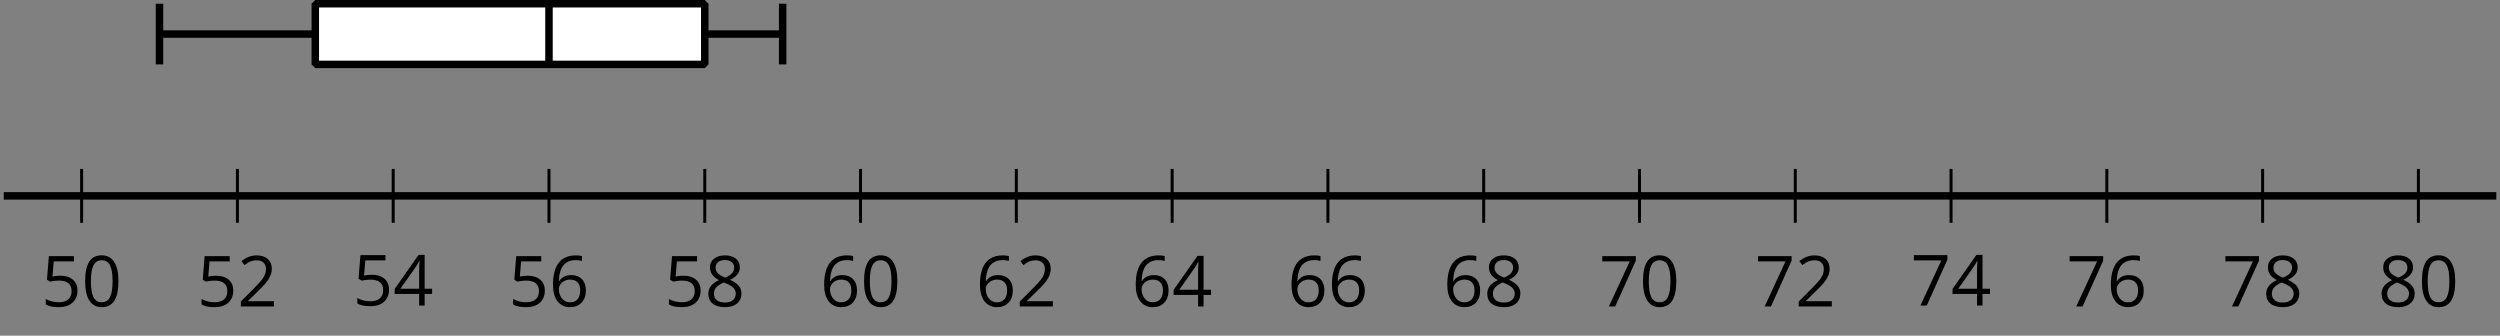 <?xml version='1.0' encoding='UTF-8'?>
<!-- This file was generated by dvisvgm 2.1.3 -->
<svg height='44.868pt' version='1.1' viewBox='-72 -72 334.161 44.868' width='334.161pt' xmlns='http://www.w3.org/2000/svg' xmlns:xlink='http://www.w3.org/1999/xlink'>
<rect x="-72" y="-72" width="334.161" height="44.868" fill="#808080" stroke="none"/>
<defs>
<clipPath id='clip1'>
<path d='M-71.5 -45.82H261.668V-180.989H-71.5Z'/>
</clipPath>
<path d='M4.922 -3.375C4.922 -4.498 4.733 -5.355 4.355 -5.948C3.973 -6.542 3.421 -6.837 2.689 -6.837C1.938 -6.837 1.381 -6.552 1.018 -5.985S0.47 -4.549 0.47 -3.375C0.47 -2.238 0.658 -1.377 1.036 -0.792C1.413 -0.203 1.966 0.092 2.689 0.092C3.444 0.092 4.006 -0.193 4.374 -0.769C4.738 -1.344 4.922 -2.21 4.922 -3.375ZM1.243 -3.375C1.243 -4.355 1.358 -5.064 1.588 -5.506C1.819 -5.953 2.187 -6.174 2.689 -6.174C3.2 -6.174 3.568 -5.948 3.794 -5.497C4.024 -5.051 4.139 -4.342 4.139 -3.375S4.024 -1.699 3.794 -1.243C3.568 -0.792 3.2 -0.566 2.689 -0.566C2.187 -0.566 1.819 -0.792 1.588 -1.234C1.358 -1.685 1.243 -2.394 1.243 -3.375Z' id='g4-16'/>
<path d='M4.885 0V-0.709H1.423V-0.746L2.896 -2.187C3.554 -2.827 4.001 -3.352 4.24 -3.771S4.599 -4.609 4.599 -5.037C4.599 -5.585 4.42 -6.018 4.061 -6.344C3.702 -6.667 3.204 -6.828 2.574 -6.828C1.842 -6.828 1.169 -6.57 0.548 -6.054L0.953 -5.534C1.262 -5.778 1.538 -5.944 1.786 -6.036C2.04 -6.128 2.302 -6.174 2.583 -6.174C2.97 -6.174 3.273 -6.068 3.49 -5.856C3.706 -5.649 3.817 -5.364 3.817 -5.005C3.817 -4.751 3.775 -4.512 3.688 -4.291S3.471 -3.844 3.301 -3.61S2.772 -2.988 2.233 -2.44L0.46 -0.658V0H4.885Z' id='g4-18'/>
<path d='M5.203 -1.547V-2.242H4.204V-6.768H3.393L0.198 -2.215V-1.547H3.471V0H4.204V-1.547H5.203ZM3.471 -2.242H0.962L3.066 -5.235C3.195 -5.428 3.333 -5.672 3.481 -5.967H3.518C3.485 -5.414 3.471 -4.917 3.471 -4.48V-2.242Z' id='g4-20'/>
<path d='M2.564 -4.111C2.215 -4.111 1.865 -4.075 1.51 -4.006L1.68 -6.027H4.374V-6.731H1.027L0.773 -3.582L1.169 -3.329C1.657 -3.416 2.049 -3.462 2.339 -3.462C3.49 -3.462 4.065 -2.993 4.065 -2.053C4.065 -1.57 3.913 -1.202 3.619 -0.948C3.315 -0.695 2.896 -0.566 2.357 -0.566C2.049 -0.566 1.731 -0.608 1.413 -0.681C1.096 -0.764 0.829 -0.87 0.612 -1.008V-0.272C1.013 -0.028 1.588 0.092 2.348 0.092C3.126 0.092 3.739 -0.106 4.18 -0.502C4.627 -0.898 4.848 -1.446 4.848 -2.141C4.848 -2.753 4.646 -3.232 4.236 -3.582C3.831 -3.936 3.273 -4.111 2.564 -4.111Z' id='g4-21'/>
<path d='M0.539 -2.878C0.539 -1.943 0.741 -1.215 1.151 -0.691C1.561 -0.17 2.113 0.092 2.808 0.092C3.458 0.092 3.978 -0.11 4.355 -0.506C4.742 -0.912 4.931 -1.459 4.931 -2.159C4.931 -2.785 4.756 -3.283 4.411 -3.646C4.061 -4.01 3.582 -4.194 2.979 -4.194C2.247 -4.194 1.713 -3.932 1.377 -3.402H1.321C1.358 -4.365 1.565 -5.074 1.948 -5.525C2.33 -5.971 2.878 -6.197 3.6 -6.197C3.904 -6.197 4.176 -6.16 4.411 -6.082V-6.74C4.213 -6.8 3.936 -6.828 3.591 -6.828C2.583 -6.828 1.823 -6.501 1.308 -5.847C0.797 -5.189 0.539 -4.199 0.539 -2.878ZM2.799 -0.557C2.509 -0.557 2.251 -0.635 2.026 -0.797C1.805 -0.958 1.63 -1.174 1.506 -1.446S1.321 -2.012 1.321 -2.33C1.321 -2.546 1.39 -2.753 1.529 -2.951C1.662 -3.149 1.846 -3.306 2.076 -3.421S2.56 -3.591 2.836 -3.591C3.283 -3.591 3.614 -3.462 3.84 -3.209S4.176 -2.606 4.176 -2.159C4.176 -1.639 4.056 -1.243 3.812 -0.967C3.573 -0.695 3.237 -0.557 2.799 -0.557Z' id='g4-22'/>
<path d='M1.312 0H2.159L4.913 -6.119V-6.731H0.433V-6.027H4.102L1.312 0Z' id='g4-23'/>
<path d='M2.689 -6.828C2.086 -6.828 1.602 -6.685 1.243 -6.39C0.879 -6.105 0.7 -5.714 0.7 -5.226C0.7 -4.88 0.792 -4.572 0.976 -4.291C1.16 -4.015 1.464 -3.757 1.888 -3.518C0.948 -3.089 0.479 -2.486 0.479 -1.717C0.479 -1.142 0.672 -0.695 1.059 -0.378C1.446 -0.064 1.998 0.092 2.716 0.092C3.393 0.092 3.927 -0.074 4.319 -0.405C4.71 -0.741 4.903 -1.188 4.903 -1.745C4.903 -2.122 4.788 -2.454 4.558 -2.744C4.328 -3.029 3.941 -3.301 3.393 -3.564C3.844 -3.789 4.171 -4.038 4.378 -4.309S4.687 -4.885 4.687 -5.216C4.687 -5.718 4.507 -6.114 4.148 -6.4S3.301 -6.828 2.689 -6.828ZM1.234 -1.699C1.234 -2.03 1.335 -2.316 1.542 -2.551C1.75 -2.79 2.081 -3.006 2.537 -3.204C3.131 -2.988 3.55 -2.762 3.789 -2.532C4.029 -2.297 4.148 -2.035 4.148 -1.736C4.148 -1.363 4.019 -1.068 3.766 -0.852S3.154 -0.529 2.698 -0.529C2.233 -0.529 1.874 -0.631 1.621 -0.838C1.363 -1.045 1.234 -1.331 1.234 -1.699ZM2.68 -6.206C3.071 -6.206 3.375 -6.114 3.6 -5.93C3.821 -5.75 3.932 -5.502 3.932 -5.193C3.932 -4.913 3.84 -4.664 3.656 -4.452C3.476 -4.24 3.163 -4.042 2.726 -3.858C2.238 -4.061 1.901 -4.263 1.722 -4.466S1.45 -4.913 1.45 -5.193C1.45 -5.502 1.561 -5.746 1.777 -5.93S2.297 -6.206 2.68 -6.206Z' id='g4-24'/>
</defs>
<g id='page1'>
<path clip-path='url(#clip1)' d='M-50.68 -63.391V-71.5' fill='none' stroke='#000000' stroke-linejoin='bevel' stroke-miterlimit='10.037' stroke-width='1'/>
<path clip-path='url(#clip1)' d='M32.613 -63.391V-71.5' fill='none' stroke='#000000' stroke-linejoin='bevel' stroke-miterlimit='10.037' stroke-width='1'/>
<path clip-path='url(#clip1)' d='M-50.68 -67.445H32.613' fill='none' stroke='#000000' stroke-linejoin='bevel' stroke-miterlimit='10.037' stroke-width='1'/>
<path clip-path='url(#clip1)' d='M-29.855 -63.391V-71.5H22.203V-63.391Z' fill='#ffffff'/>
<path clip-path='url(#clip1)' d='M-29.855 -63.391V-71.5H22.203V-63.391Z' fill='none' stroke='#000000' stroke-linejoin='bevel' stroke-miterlimit='10.037' stroke-width='1'/>
<path clip-path='url(#clip1)' d='M1.379 -63.391V-71.5' fill='none' stroke='#000000' stroke-linejoin='bevel' stroke-miterlimit='10.037' stroke-width='1'/>
<path d='M-61.09 -42.219V-49.422M-40.266 -42.219V-49.422M-19.445 -42.219V-49.422M1.379 -42.219V-49.422M22.203 -42.219V-49.422M43.023 -42.219V-49.422M63.847 -42.219V-49.422M84.672 -42.219V-49.422M105.496 -42.219V-49.422M126.316 -42.219V-49.422M147.14 -42.219V-49.422M167.965 -42.219V-49.422M188.785 -42.219V-49.422M209.609 -42.219V-49.422M230.433 -42.219V-49.422M251.254 -42.219V-49.422' fill='none' stroke='#000000' stroke-linejoin='bevel' stroke-miterlimit='10.037' stroke-width='0.4'/>
<path d='M-71.5 -45.82H261.668' fill='none' stroke='#000000' stroke-linejoin='bevel' stroke-miterlimit='10.037' stroke-width='1'/>
<g transform='matrix(1 0 0 1 4.509 33.472)'>
<use x='-71.004' xlink:href='#g4-21' y='-64.507'/>
<use x='-65.6' xlink:href='#g4-16' y='-64.507'/>
</g>
<g transform='matrix(1 0 0 1 25.332 33.472)'>
<use x='-71.004' xlink:href='#g4-21' y='-64.507'/>
<use x='-65.6' xlink:href='#g4-18' y='-64.507'/>
</g>
<g transform='matrix(1 0 0 1 46.155 33.344)'>
<use x='-71.004' xlink:href='#g4-21' y='-64.507'/>
<use x='-65.6' xlink:href='#g4-20' y='-64.507'/>
</g>
<g transform='matrix(1 0 0 1 66.978 33.472)'>
<use x='-71.004' xlink:href='#g4-21' y='-64.507'/>
<use x='-65.6' xlink:href='#g4-22' y='-64.507'/>
</g>
<g transform='matrix(1 0 0 1 87.801 33.472)'>
<use x='-71.004' xlink:href='#g4-21' y='-64.507'/>
<use x='-65.6' xlink:href='#g4-24' y='-64.507'/>
</g>
<g transform='matrix(1 0 0 1 108.624 33.472)'>
<use x='-71.004' xlink:href='#g4-22' y='-64.507'/>
<use x='-65.6' xlink:href='#g4-16' y='-64.507'/>
</g>
<g transform='matrix(1 0 0 1 129.447 33.472)'>
<use x='-71.004' xlink:href='#g4-22' y='-64.507'/>
<use x='-65.6' xlink:href='#g4-18' y='-64.507'/>
</g>
<g transform='matrix(1 0 0 1 150.27 33.472)'>
<use x='-71.004' xlink:href='#g4-22' y='-64.507'/>
<use x='-65.6' xlink:href='#g4-20' y='-64.507'/>
</g>
<g transform='matrix(1 0 0 1 171.094 33.472)'>
<use x='-71.004' xlink:href='#g4-22' y='-64.507'/>
<use x='-65.6' xlink:href='#g4-22' y='-64.507'/>
</g>
<g transform='matrix(1 0 0 1 191.917 33.472)'>
<use x='-71.004' xlink:href='#g4-22' y='-64.507'/>
<use x='-65.6' xlink:href='#g4-24' y='-64.507'/>
</g>
<g transform='matrix(1 0 0 1 212.74 33.472)'>
<use x='-71.004' xlink:href='#g4-23' y='-64.507'/>
<use x='-65.6' xlink:href='#g4-16' y='-64.507'/>
</g>
<g transform='matrix(1 0 0 1 233.563 33.472)'>
<use x='-71.004' xlink:href='#g4-23' y='-64.507'/>
<use x='-65.6' xlink:href='#g4-18' y='-64.507'/>
</g>
<g transform='matrix(1 0 0 1 254.386 33.344)'>
<use x='-71.004' xlink:href='#g4-23' y='-64.507'/>
<use x='-65.6' xlink:href='#g4-20' y='-64.507'/>
</g>
<g transform='matrix(1 0 0 1 275.209 33.472)'>
<use x='-71.004' xlink:href='#g4-23' y='-64.507'/>
<use x='-65.6' xlink:href='#g4-22' y='-64.507'/>
</g>
<g transform='matrix(1 0 0 1 296.032 33.472)'>
<use x='-71.004' xlink:href='#g4-23' y='-64.507'/>
<use x='-65.6' xlink:href='#g4-24' y='-64.507'/>
</g>
<g transform='matrix(1 0 0 1 316.855 33.472)'>
<use x='-71.004' xlink:href='#g4-24' y='-64.507'/>
<use x='-65.6' xlink:href='#g4-16' y='-64.507'/>
</g>
</g>
</svg>